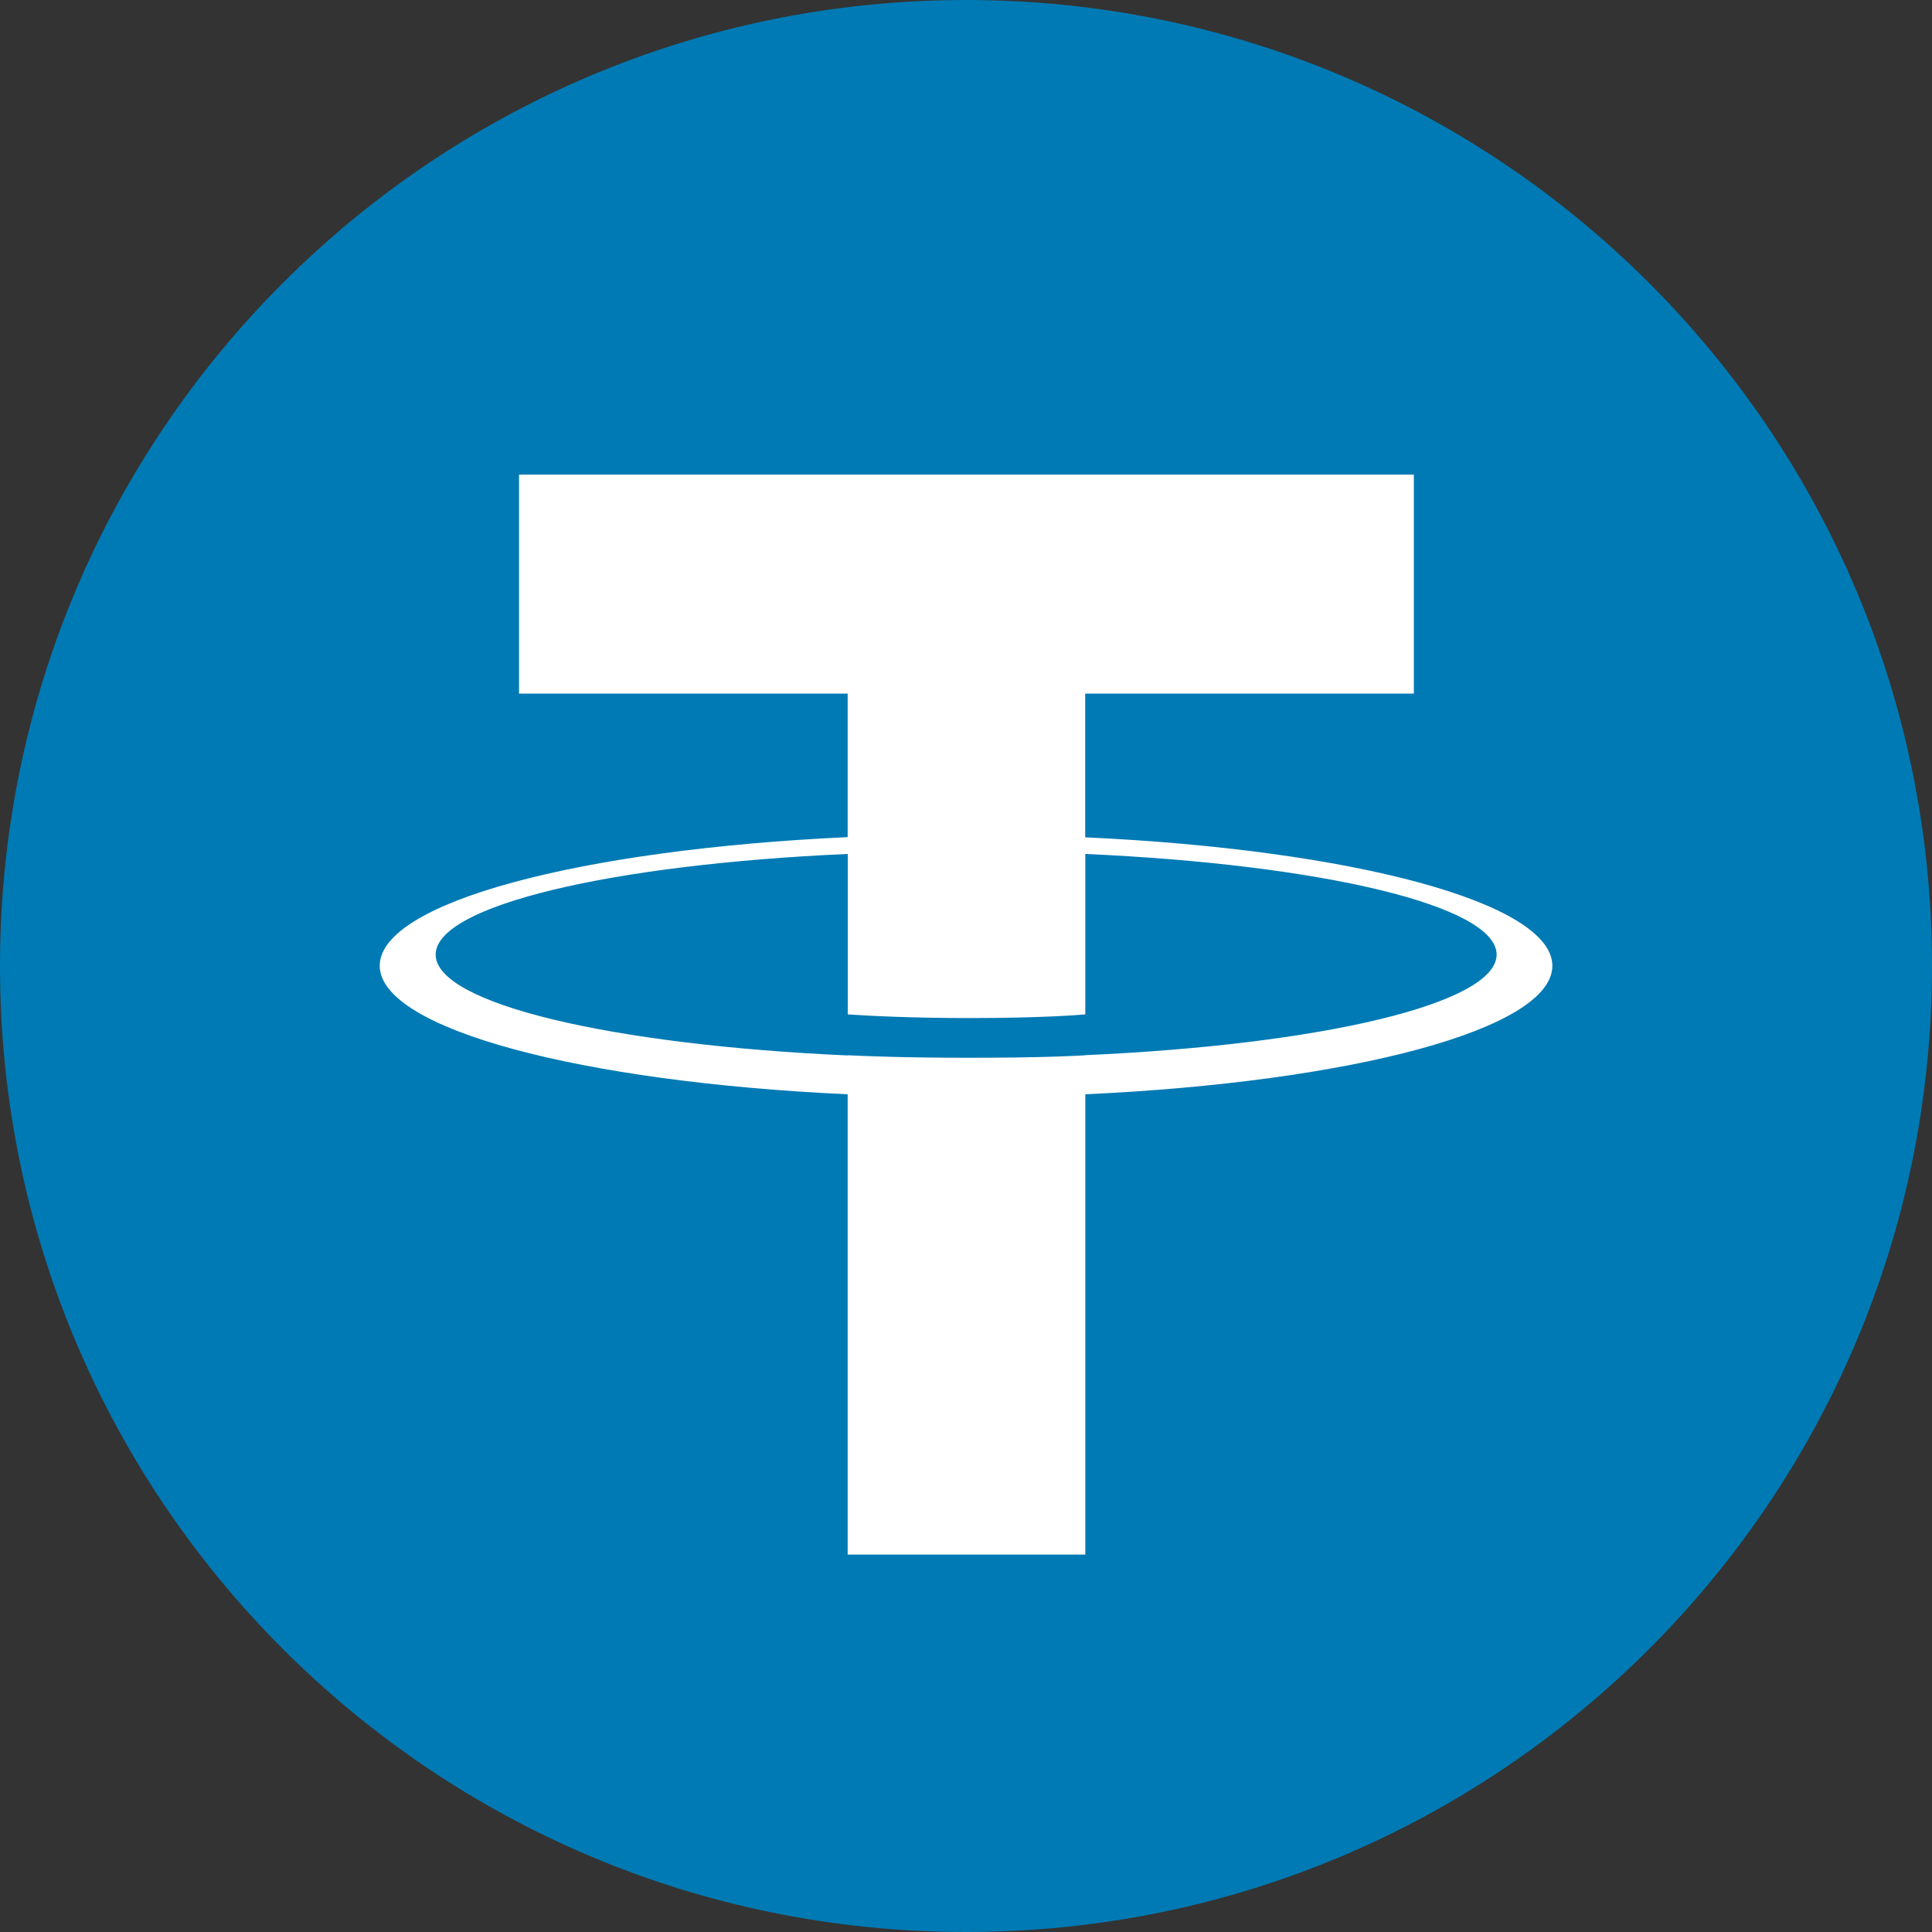 <svg id="3cceb350-d262-4c58-b472-4c4245cc1f45" data-name="Слой 1" xmlns="http://www.w3.org/2000/svg" viewBox="0 0 2000 2000"><rect x="0" y="0" width="2000" height="2000" fill="#333333" stroke="none"/><title>tetheromni</title><path d="M1000,0c552.3,0,1000,447.7,1000,1000S1552.2,2000,1000,2000,0,1552.4,0,1000,447.7,0,1000,0" fill="#007ab4"/><path d="M1123.4,866.8V718h340.2V491.3H537.3V718H877.5V866.6C601,879.3,393.1,934.1,393.1,999.7s208,120.4,484.4,133.1v476.5h246V1132.8c276-12.7,483.5-67.5,483.5-133s-207.5-120.3-483.5-133m0,225.6h0c-6.9.5-42.6,2.6-122,2.6-63.5,0-108.1-1.8-123.9-2.6v.2C633.3,1081.7,451,1039.1,451,988.2S633.4,894.8,877.6,884v166.1c16,1.1,61.8,3.8,124.9,3.8,75.9,0,114-3.2,121-3.8V884c243.8,10.9,425.8,53.4,425.8,104.2s-182,93.3-425.8,104.1" fill="#fff"/></svg>